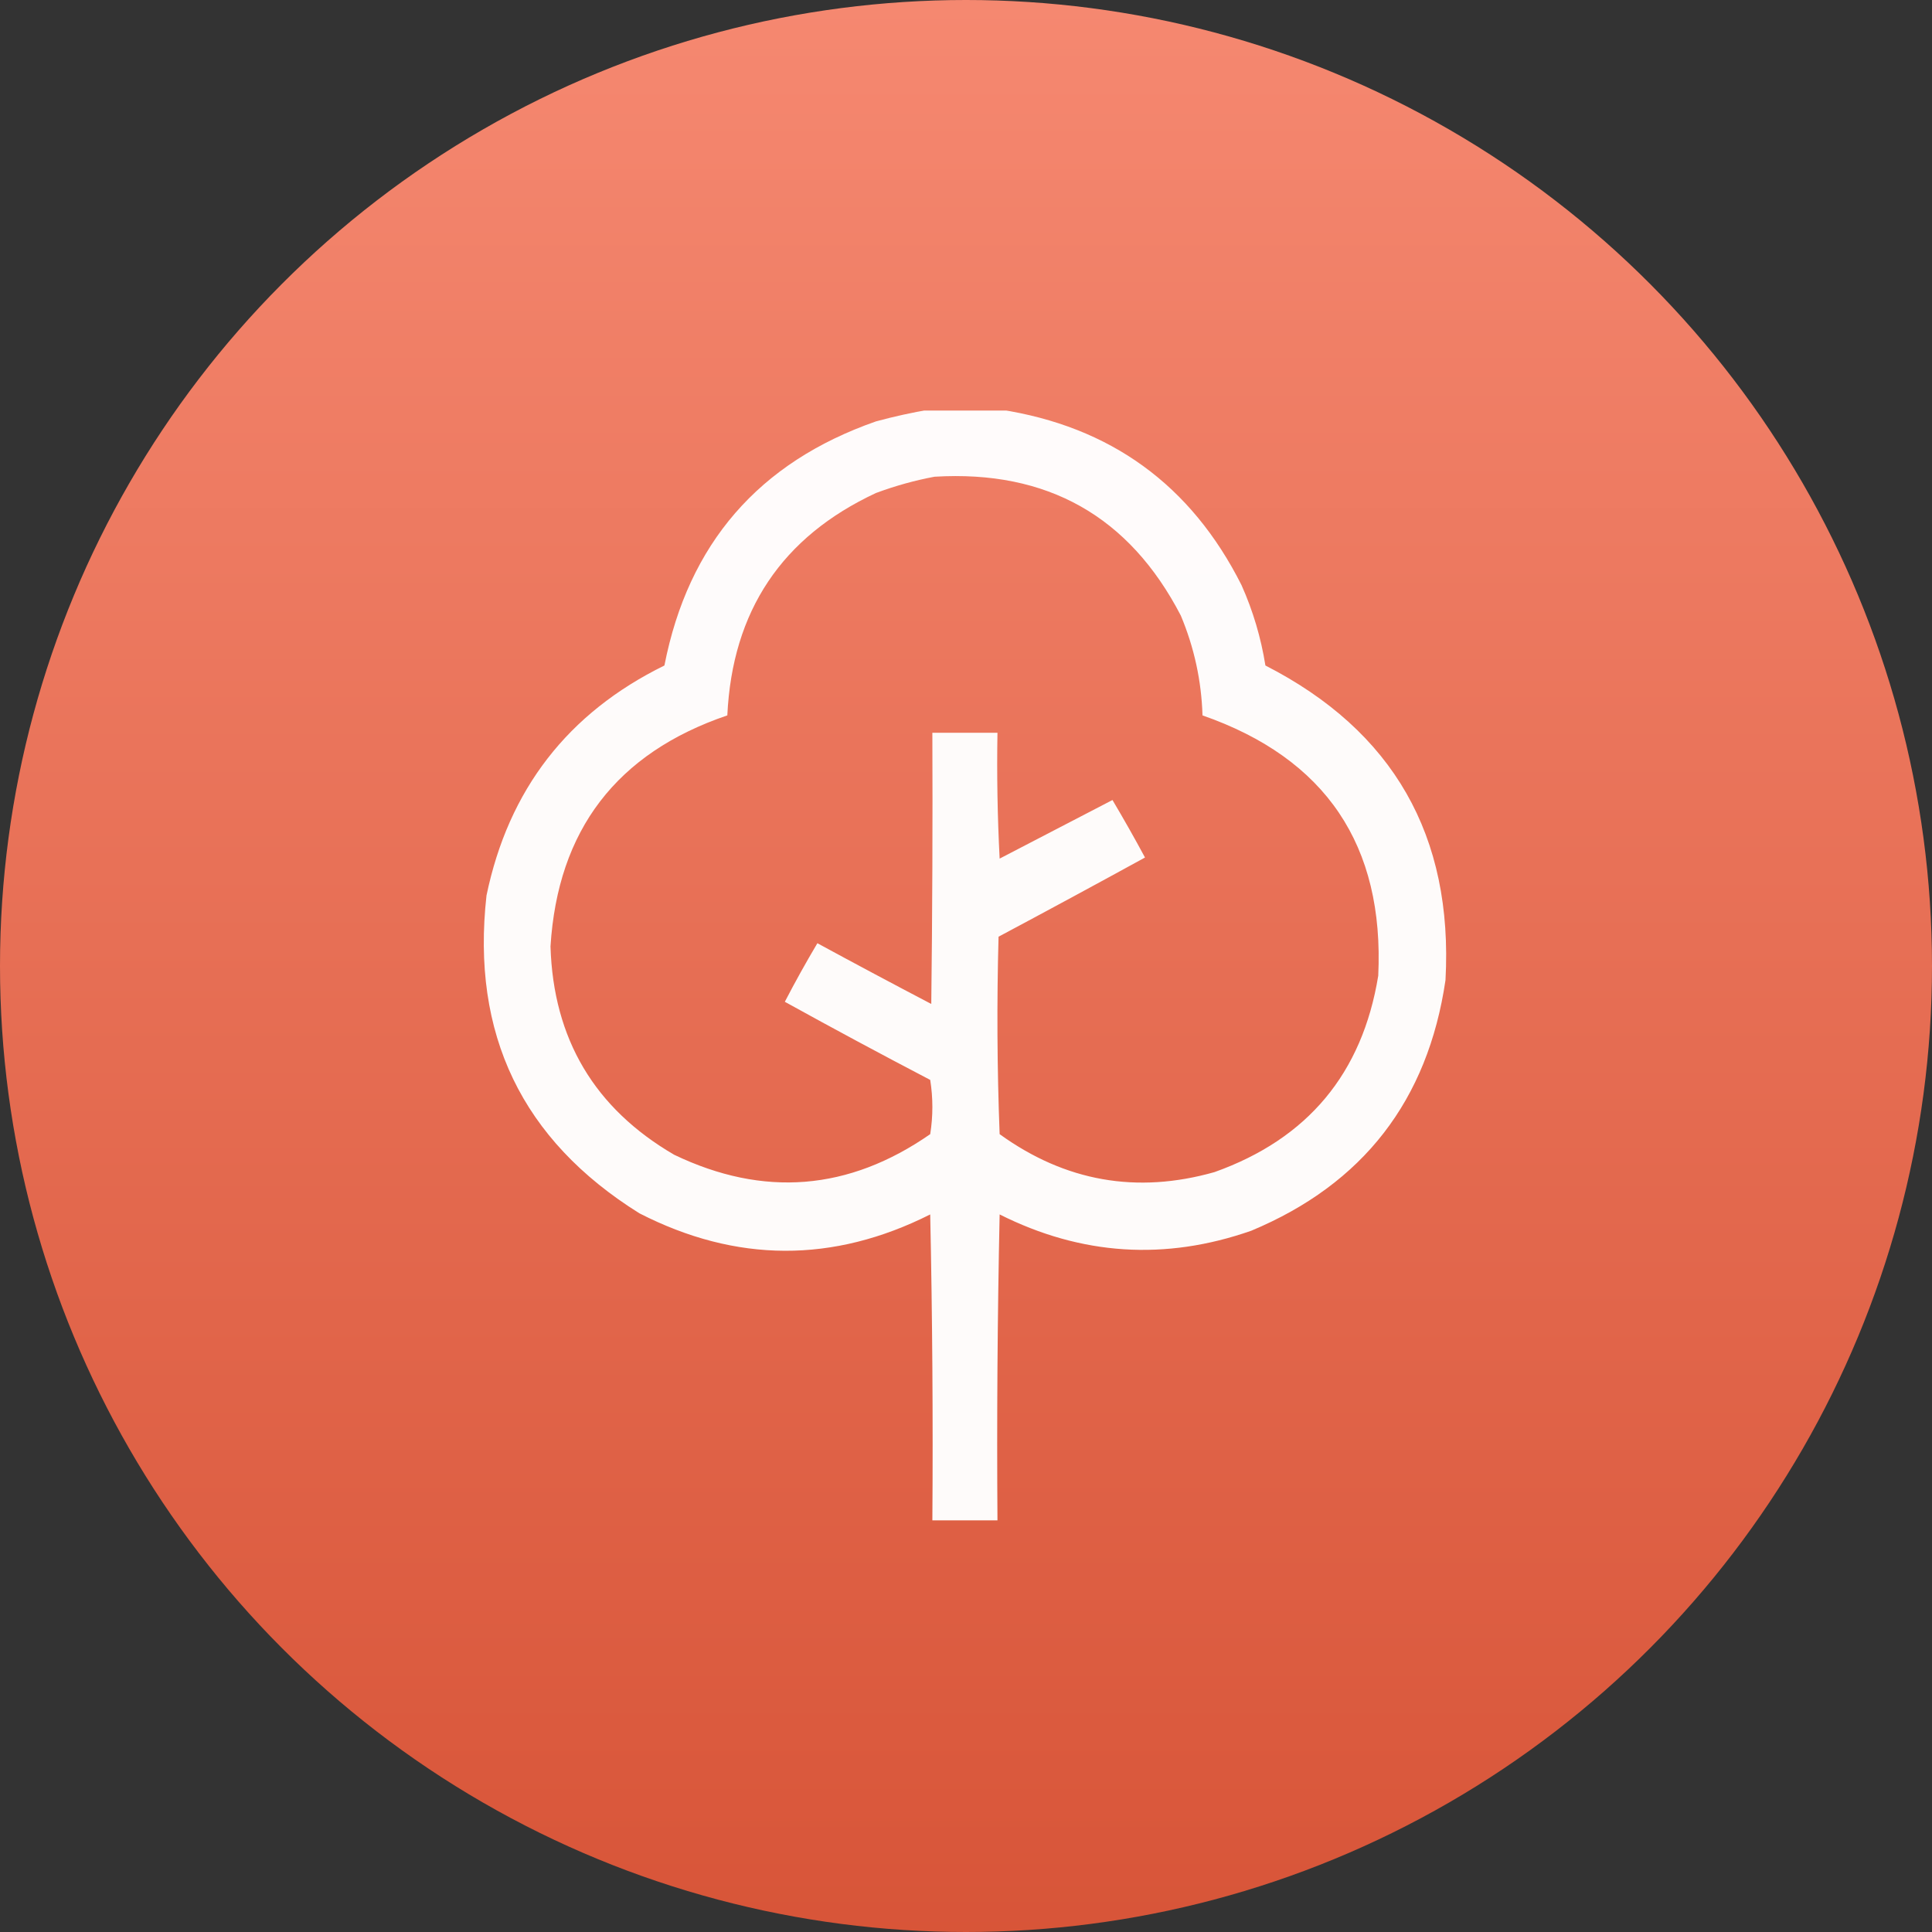 <?xml version="1.0" encoding="UTF-8"?> <svg xmlns="http://www.w3.org/2000/svg" width="80" height="80" viewBox="0 0 80 80" fill="none"><rect x="0" y="0" width="80" height="80" fill="#333333" stroke="none"/> <circle cx="40" cy="40" r="40" fill="url(#paint0_linear_52_28)" fill-opacity="0.95"></circle> <g clip-path="url(#clip0_52_28)"> <path opacity="0.969" fill-rule="evenodd" clip-rule="evenodd" d="M38.518 16.955C39.476 16.955 40.434 16.955 41.393 16.955C45.984 17.656 49.323 20.082 51.41 24.232C51.885 25.297 52.214 26.405 52.398 27.557C57.692 30.264 60.177 34.607 59.855 40.584C59.124 45.567 56.444 49.026 51.815 50.961C48.248 52.21 44.774 51.985 41.393 50.287C41.303 54.509 41.273 58.732 41.303 62.955C40.404 62.955 39.506 62.955 38.607 62.955C38.637 58.732 38.607 54.509 38.518 50.287C34.501 52.308 30.488 52.294 26.479 50.242C21.614 47.207 19.503 42.819 20.145 37.08C21.055 32.698 23.51 29.523 27.512 27.557C28.499 22.512 31.419 19.143 36.272 17.449C37.024 17.245 37.773 17.08 38.518 16.955ZM38.697 19.74C43.363 19.459 46.762 21.376 48.895 25.49C49.449 26.811 49.749 28.188 49.793 29.623C54.898 31.404 57.324 34.998 57.07 40.404C56.41 44.449 54.149 47.159 50.287 48.535C47.069 49.446 44.105 48.922 41.393 46.963C41.288 44.238 41.273 41.513 41.348 38.787C43.376 37.705 45.398 36.612 47.412 35.508C46.978 34.701 46.528 33.907 46.065 33.127C44.507 33.935 42.95 34.744 41.393 35.553C41.303 33.817 41.273 32.08 41.303 30.342C40.404 30.342 39.506 30.342 38.607 30.342C38.622 34.085 38.607 37.829 38.562 41.572C36.983 40.745 35.411 39.907 33.846 39.057C33.374 39.851 32.925 40.659 32.498 41.482C34.49 42.583 36.497 43.661 38.518 44.717C38.637 45.465 38.637 46.214 38.518 46.963C35.147 49.306 31.614 49.59 27.916 47.816C24.619 45.896 22.912 43.021 22.795 39.191C23.094 34.37 25.534 31.18 30.117 29.623C30.322 25.302 32.373 22.232 36.272 20.414C37.072 20.117 37.881 19.892 38.697 19.74Z" fill="white"></path> </g> <defs> <linearGradient id="paint0_linear_52_28" x1="40" y1="0" x2="40" y2="80" gradientUnits="userSpaceOnUse"> <stop stop-color="#FF8C73"></stop> <stop offset="1" stop-color="#E05638"></stop> </linearGradient> <clipPath id="clip0_52_28"> <rect width="46" height="46" fill="white" transform="translate(17 17)"></rect> </clipPath> </defs> </svg> 